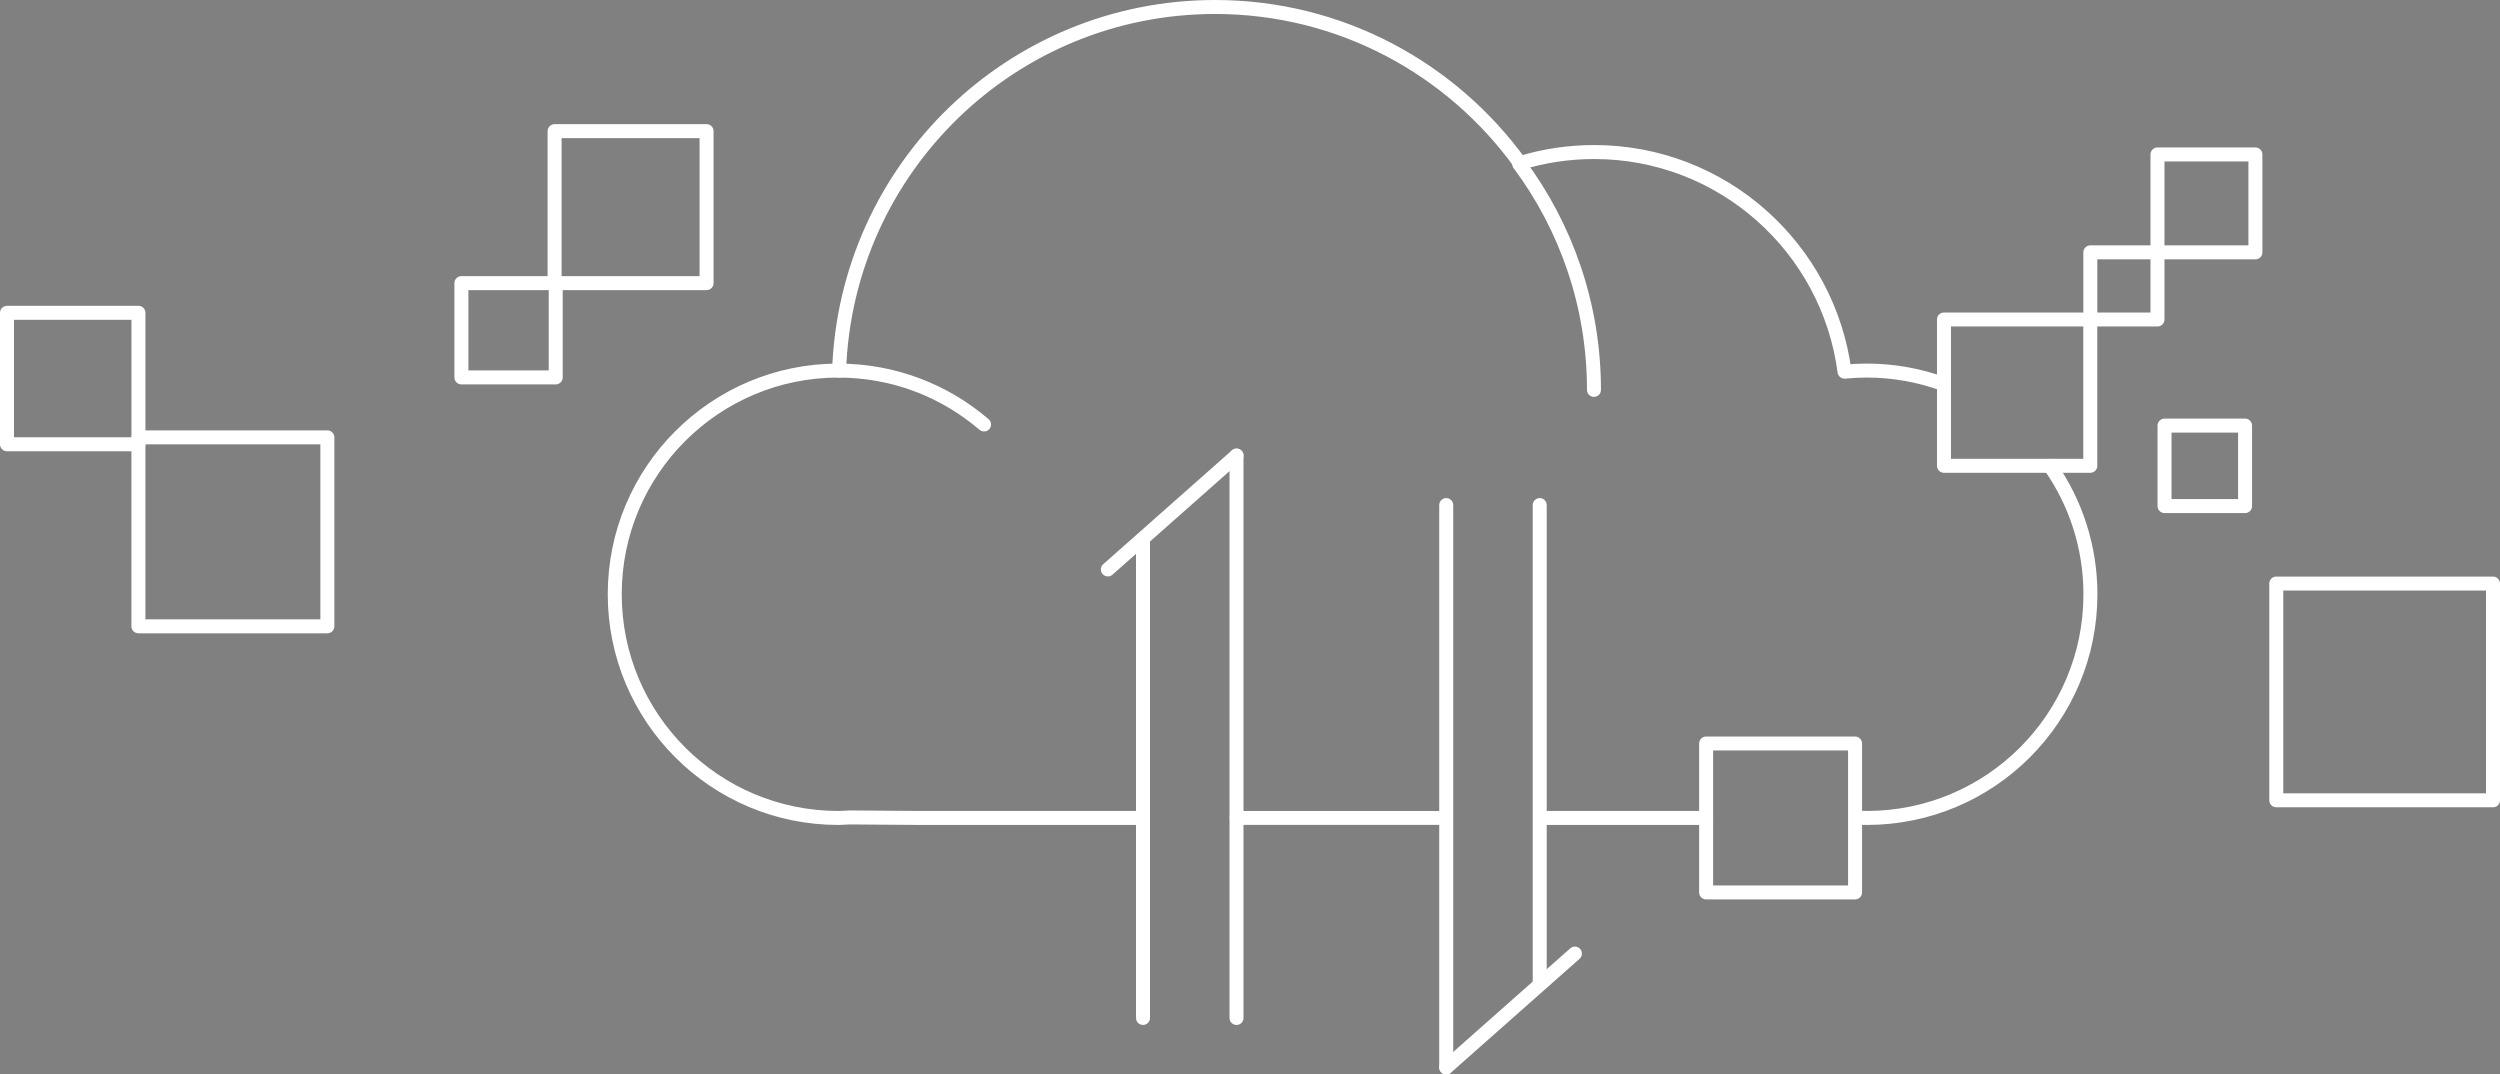 <?xml version="1.0" encoding="utf-8"?>
<!-- Generator: Adobe Illustrator 15.0.0, SVG Export Plug-In . SVG Version: 6.00 Build 0)  -->
<!DOCTYPE svg PUBLIC "-//W3C//DTD SVG 1.1//EN" "http://www.w3.org/Graphics/SVG/1.1/DTD/svg11.dtd">
<svg version="1.1" id="layer_1" xmlns="http://www.w3.org/2000/svg" xmlns:xlink="http://www.w3.org/1999/xlink" x="0px"
	 y="0px" width="71.526px" height="30.74px" viewBox="0 0 71.526 30.74" enable-background="new 0 0 71.526 30.74"
	 xml:space="preserve">
<rect x="0" y="0" width="71.526" height="30.74" fill="#808080" stroke="none"/>
<line fill="none" stroke="#231815" stroke-width="0.4" stroke-linecap="round" stroke-linejoin="round" stroke-miterlimit="10" x1="35.377" y1="23.402" x2="41.378" y2="23.402"/>
<rect x="55.618" y="9.141" fill="none" stroke="#FFFFFF" stroke-width="0.4" stroke-linecap="round" stroke-linejoin="round" stroke-miterlimit="10" width="4.186" height="4.186"/>
<rect x="65.125" y="16.696" fill="none" stroke="#FFFFFF" stroke-width="0.4" stroke-linecap="round" stroke-linejoin="round" stroke-miterlimit="10" width="6.201" height="6.201"/>
<rect fill="none" width="71.526" height="30.74"/>
<rect x="15.867" y="3.752" fill="none" stroke="#FFFFFF" stroke-width="0.4" stroke-linecap="round" stroke-linejoin="round" stroke-miterlimit="10" width="4.348" height="4.348"/>
<rect x="13.201" y="8.1" fill="none" stroke="#FFFFFF" stroke-width="0.4" stroke-linecap="round" stroke-linejoin="round" stroke-miterlimit="10" width="2.698" height="2.698"/>
<rect x="3.96" y="12.513" fill="none" stroke="#FFFFFF" stroke-width="0.4" stroke-linecap="round" stroke-linejoin="round" stroke-miterlimit="10" width="5.406" height="5.406"/>
<rect x="0.2" y="8.95" fill="none" stroke="#FFFFFF" stroke-width="0.4" stroke-linecap="round" stroke-linejoin="round" stroke-miterlimit="10" width="3.761" height="3.761"/>
<rect display="none" fill="none" width="71.526" height="30.74"/>
<rect x="48.813" y="21.272" fill="none" stroke="#FFFFFF" stroke-width="0.4" stroke-linecap="round" stroke-linejoin="round" stroke-miterlimit="10" width="4.261" height="4.261"/>
<rect x="59.805" y="7.22" fill="none" stroke="#FFFFFF" stroke-width="0.4" stroke-linecap="round" stroke-linejoin="round" stroke-miterlimit="10" width="1.921" height="1.921"/>
<rect x="61.726" y="4.419" fill="none" stroke="#FFFFFF" stroke-width="0.4" stroke-linecap="round" stroke-linejoin="round" stroke-miterlimit="10" width="2.802" height="2.801"/>
<rect x="61.928" y="12.176" fill="none" stroke="#FFFFFF" stroke-width="0.4" stroke-linecap="round" stroke-linejoin="round" stroke-miterlimit="10" width="2.304" height="2.303"/>
<path fill="none" stroke="#FFFFFF" stroke-width="0.4" stroke-linecap="round" stroke-linejoin="round" stroke-miterlimit="10" d="
	M28.154,12.145c-1.12-0.961-2.575-1.542-4.167-1.542"/>
<path fill="none" stroke="#FFFFFF" stroke-width="0.4" stroke-linecap="round" stroke-linejoin="round" stroke-miterlimit="10" d="
	M43.464,4.689c1.344,1.805,2.14,4.043,2.14,6.466"/>
<line fill="none" stroke="#FFFFFF" stroke-width="0.4" stroke-linecap="round" stroke-linejoin="round" stroke-miterlimit="10" x1="44.052" y1="14.45" x2="44.052" y2="28.155"/>
<line fill="none" stroke="#FFFFFF" stroke-width="0.4" stroke-linecap="round" stroke-linejoin="round" stroke-miterlimit="10" x1="41.377" y1="30.54" x2="41.377" y2="14.45"/>
<line fill="none" stroke="#FFFFFF" stroke-width="0.4" stroke-linecap="round" stroke-linejoin="round" stroke-miterlimit="10" x1="45.059" y1="27.282" x2="41.378" y2="30.54"/>
<line fill="none" stroke="#FFFFFF" stroke-width="0.4" stroke-linecap="round" stroke-linejoin="round" stroke-miterlimit="10" x1="32.702" y1="29.124" x2="32.702" y2="15.419"/>
<line fill="none" stroke="#FFFFFF" stroke-width="0.4" stroke-linecap="round" stroke-linejoin="round" stroke-miterlimit="10" x1="35.377" y1="13.034" x2="35.377" y2="29.124"/>
<line fill="none" stroke="#FFFFFF" stroke-width="0.4" stroke-linecap="round" stroke-linejoin="round" stroke-miterlimit="10" x1="31.696" y1="16.292" x2="35.377" y2="13.035"/>
<line fill="none" stroke="#FFFFFF" stroke-width="0.4" stroke-linecap="round" stroke-linejoin="round" stroke-miterlimit="10" x1="35.377" y1="23.402" x2="41.378" y2="23.402"/>
<path fill="none" stroke="#FFFFFF" stroke-width="0.4" stroke-linecap="round" stroke-linejoin="round" stroke-miterlimit="10" d="
	M55.617,10.994c-0.689-0.253-1.434-0.392-2.21-0.392c-0.213,0-0.425,0.012-0.634,0.032c-0.467-3.545-3.491-6.284-7.164-6.284
	c-0.738,0-1.45,0.111-2.122,0.317C41.529,1.965,38.355,0.2,34.764,0.2c-5.826,0-10.559,4.626-10.757,10.403
	c-0.007,0-0.013-0.001-0.019-0.001c-3.535,0-6.4,2.866-6.4,6.4c0,3.535,2.865,6.4,6.4,6.4c0.105,0,0.207-0.01,0.311-0.015
	l2.042,0.015h6.361"/>
<path fill="none" stroke="#FFFFFF" stroke-width="0.4" stroke-linecap="round" stroke-linejoin="round" stroke-miterlimit="10" d="
	M53.308,23.402v-0.005c0.033,0,0.065,0.005,0.1,0.005c3.534,0,6.4-2.864,6.4-6.399c0-1.367-0.43-2.635-1.159-3.674"/>
<line fill="none" stroke="#FFFFFF" stroke-width="0.4" stroke-linecap="round" stroke-linejoin="round" stroke-miterlimit="10" x1="44.164" y1="23.402" x2="48.813" y2="23.402"/>
<rect display="none" fill="none" width="71.526" height="30.74"/>
</svg>
